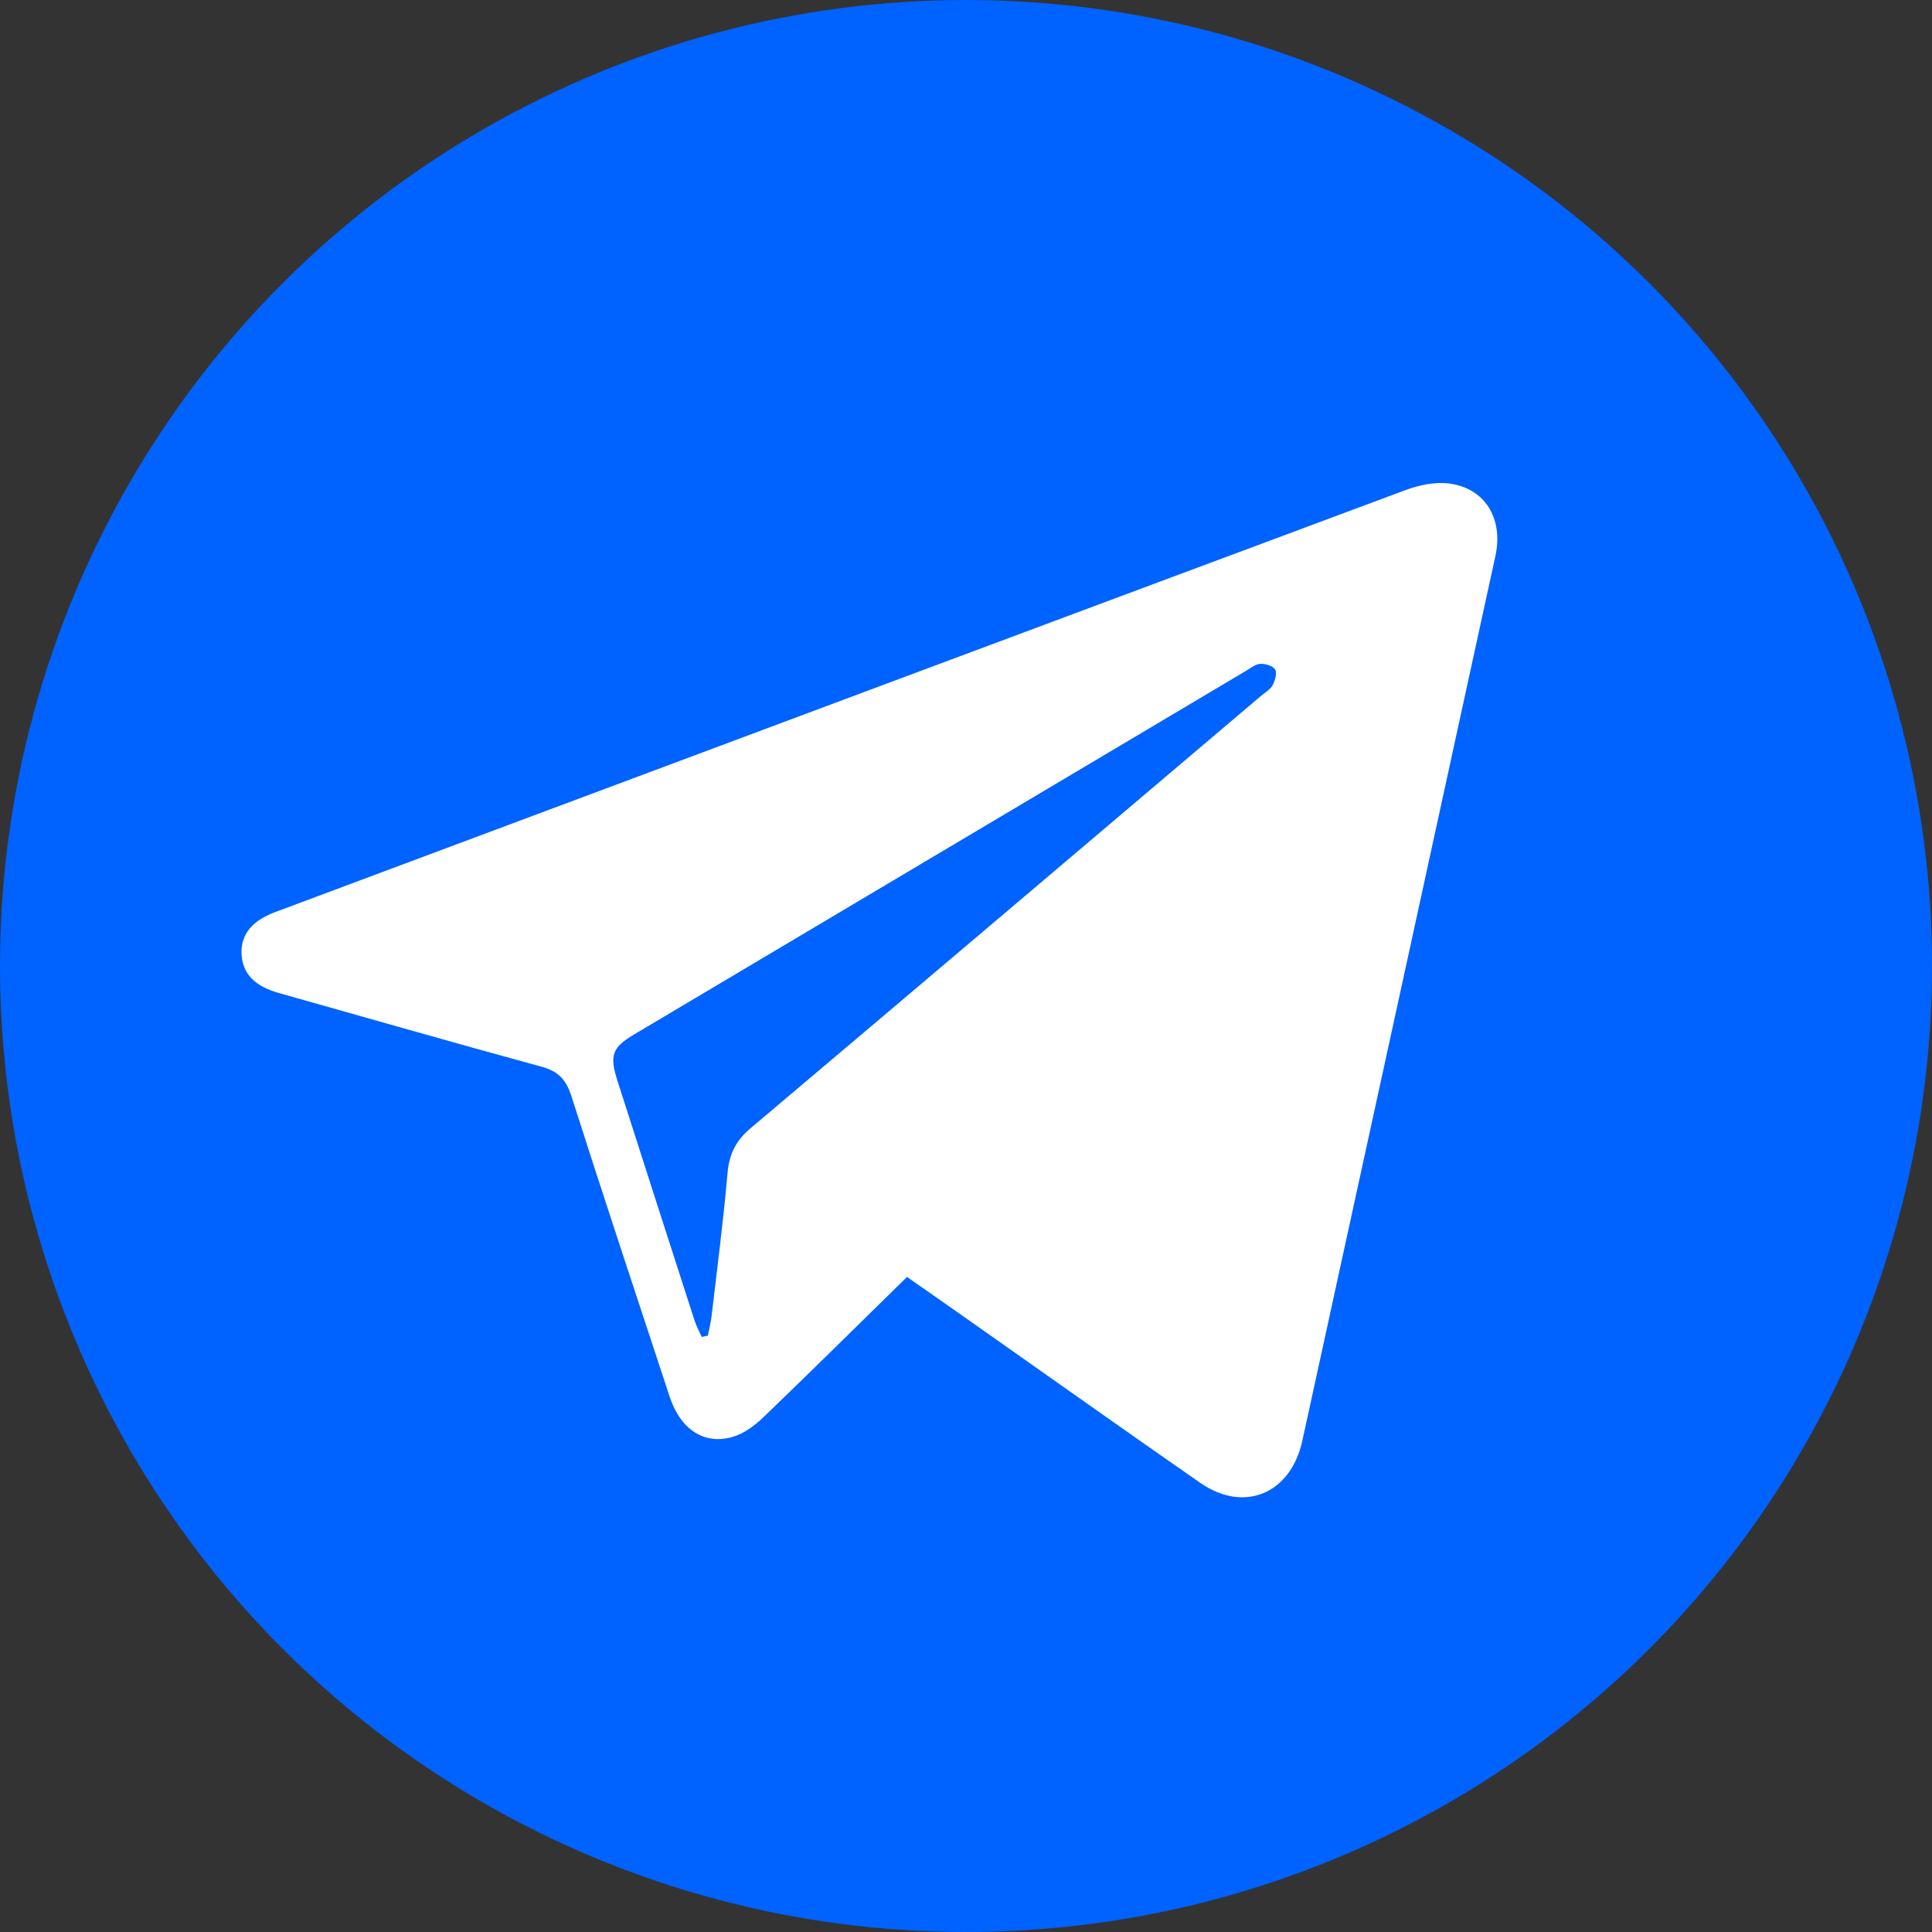 <?xml version="1.0" encoding="UTF-8"?> <svg xmlns="http://www.w3.org/2000/svg" width="40" height="40" viewBox="0 0 40 40" fill="none"><rect x="0" y="0" width="40" height="40" fill="#333333" stroke="none"/><circle cx="20" cy="20" r="20" fill="#0062FF"></circle><path d="M18.78 26.436C17.778 27.418 16.799 28.388 15.807 29.341C15.624 29.517 15.397 29.685 15.163 29.751C14.572 29.92 14.085 29.588 13.864 28.916C13.182 26.845 12.494 24.775 11.831 22.697C11.721 22.349 11.553 22.178 11.213 22.085C9.395 21.59 7.583 21.069 5.768 20.558C5.271 20.417 5.022 20.156 5.001 19.756C4.981 19.356 5.21 19.067 5.691 18.886C13.492 15.971 21.293 13.054 29.096 10.148C29.38 10.042 29.709 9.973 30.001 10.01C30.747 10.106 31.129 10.737 30.961 11.51C29.63 17.616 28.298 23.722 26.964 29.827C26.723 30.929 25.757 31.332 24.848 30.7C23.272 29.605 21.709 28.494 20.139 27.39C19.693 27.075 19.244 26.763 18.78 26.439V26.436ZM14.529 27.68C14.571 27.671 14.613 27.662 14.655 27.653C14.681 27.519 14.717 27.387 14.732 27.252C14.847 26.263 14.977 25.274 15.063 24.283C15.098 23.887 15.241 23.611 15.537 23.361C19.065 20.383 22.585 17.394 26.107 14.408C26.19 14.337 26.298 14.279 26.348 14.187C26.399 14.094 26.444 13.933 26.4 13.862C26.351 13.783 26.198 13.74 26.093 13.745C25.995 13.748 25.897 13.829 25.804 13.885C21.578 16.396 17.352 18.907 13.127 21.418C12.672 21.689 12.615 21.85 12.786 22.384C13.314 24.034 13.845 25.682 14.377 27.331C14.416 27.451 14.477 27.565 14.528 27.681L14.529 27.68Z" fill="white"></path></svg> 